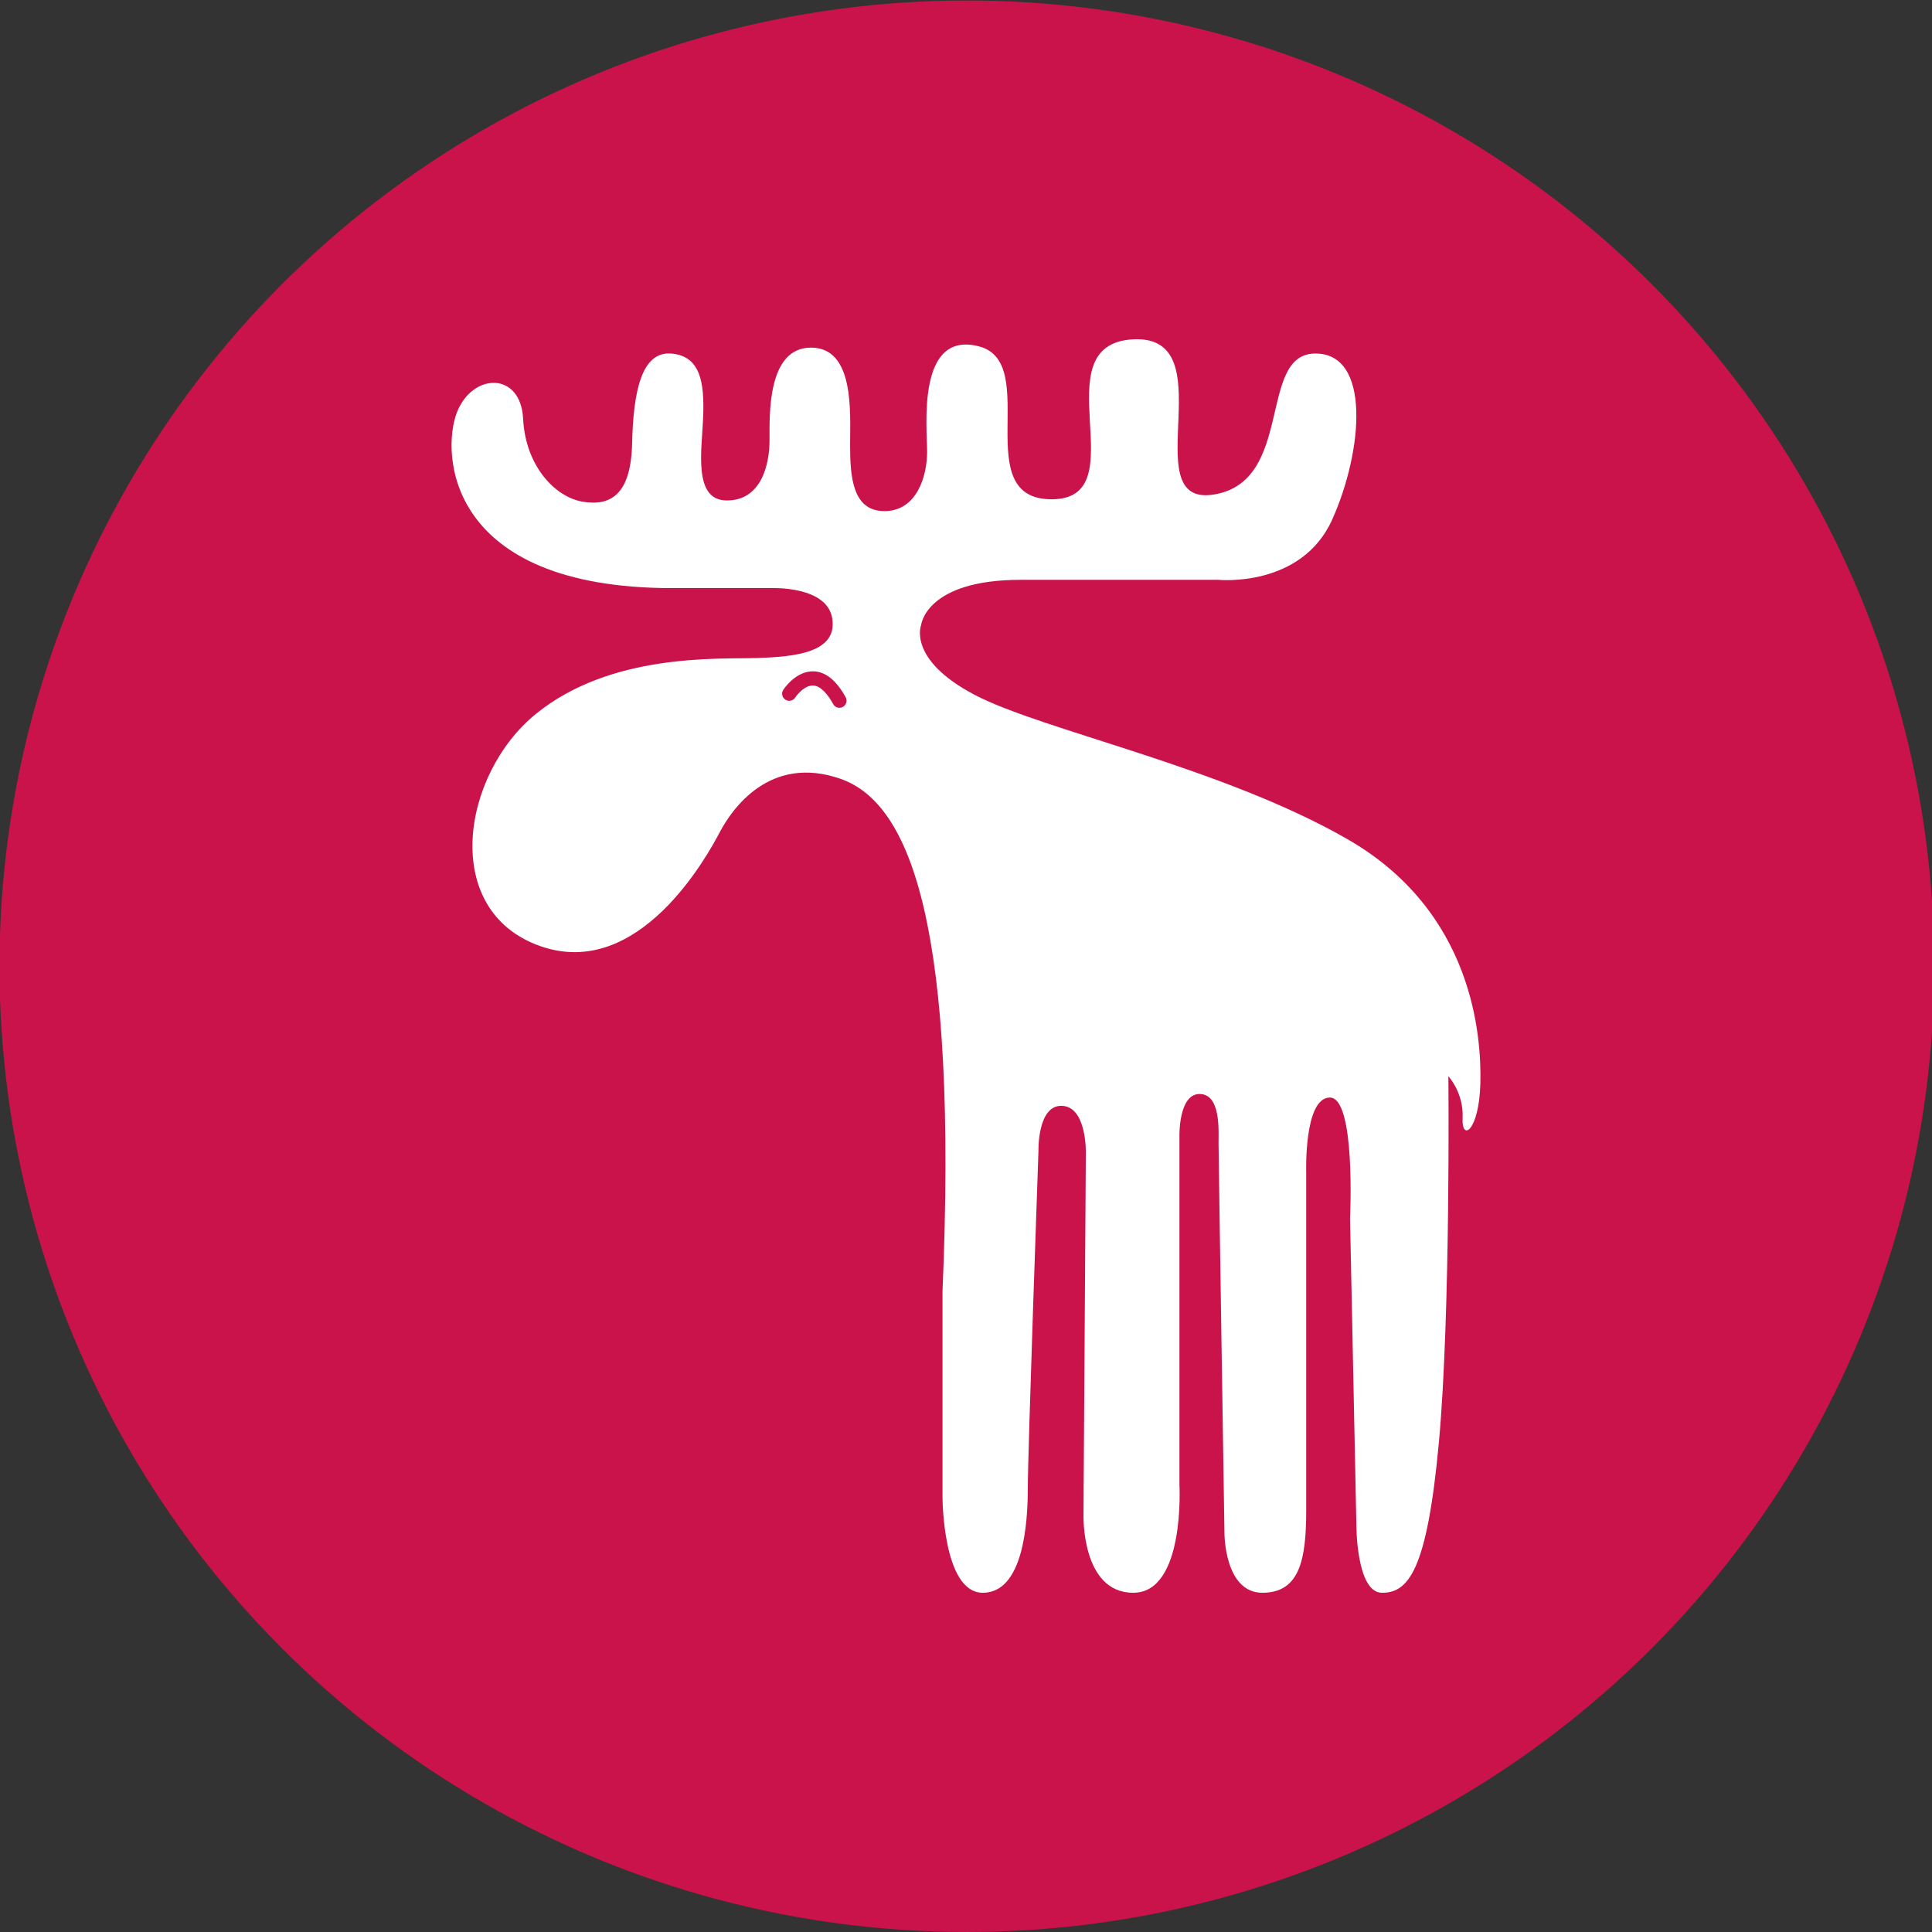 <?xml version="1.0" encoding="UTF-8" standalone="no"?>
<!DOCTYPE svg PUBLIC "-//W3C//DTD SVG 1.1//EN" "http://www.w3.org/Graphics/SVG/1.1/DTD/svg11.dtd">
<svg width="100%" height="100%" viewBox="0 0 4167 4167" version="1.1" xmlns="http://www.w3.org/2000/svg" xmlns:xlink="http://www.w3.org/1999/xlink" xml:space="preserve" xmlns:serif="http://www.serif.com/" style="fill-rule:evenodd;clip-rule:evenodd;stroke-linejoin:round;stroke-miterlimit:2;">
    <rect x="0" y="0" width="4167" height="4167" fill="#333333" stroke="none"/>
    <g transform="matrix(4.167,0,0,4.167,0,0)">
        <g transform="matrix(0.258,0,0,0.259,-34.661,-28.239)">
            <ellipse cx="2074.03" cy="2040.02" rx="1940.74" ry="1930" style="fill:rgb(202,19,75);"/>
        </g>
        <path d="M436.26,365.889C435.698,366.199 435.09,366.345 434.49,366.345C433.192,366.345 431.934,365.657 431.264,364.439C428.903,360.153 425.194,355.006 420.914,354.835C416.635,354.648 412.763,359.287 411.581,361.078C410.466,362.772 408.191,363.25 406.492,362.138C404.794,361.027 404.313,358.76 405.416,357.061C405.678,356.655 411.917,347.174 421.164,347.48C427.369,347.706 432.936,352.219 437.71,360.893C438.691,362.671 438.04,364.91 436.26,365.889ZM697.553,434.411C632.553,397.006 539.345,377.996 504.392,359.6C469.44,341.204 476.798,323.421 476.798,323.421C476.798,323.421 479.251,300.119 528.308,300.119L630.713,300.119C630.713,300.119 673.638,304.411 689.581,268.845C705.525,233.279 709.817,182.383 680.383,182.996C650.949,183.61 669.959,249.223 628.261,255.968C606.936,259.418 609.186,237.689 609.997,215.96C610.771,195.2 610.232,174.439 586.562,175.638C538.119,178.091 589.015,257.808 544.864,258.421C500.713,259.034 539.345,187.902 506.846,179.317C474.345,170.732 479.864,221.015 479.864,233.893C479.864,246.77 474.345,264.553 457.789,264.553C441.232,264.553 440.006,246.77 440.006,230.213C440.006,213.657 442.459,179.93 419.77,179.93C397.081,179.93 398.308,214.883 398.308,227.76C398.308,240.638 394.015,259.034 376.232,259.034C358.449,259.034 363.355,232.666 363.968,215.496C364.581,198.327 362.742,184.223 347.411,182.996C332.081,181.77 327.789,202.619 327.175,229.6C326.562,256.581 315.525,262.1 301.421,259.647C287.317,257.194 271.987,241.251 270.76,216.723C269.534,192.194 244.392,192.808 236.421,213.657C228.449,234.506 230.902,304.411 348.025,304.411L399.534,304.411C399.534,304.411 428.355,303.185 430.808,320.355C433.26,337.525 412.411,339.977 391.562,340.591C370.713,341.204 316.138,338.138 277.506,369.412C238.874,400.685 227.836,471.204 279.345,489.6C330.855,507.997 366.421,442.383 372.553,430.732C378.685,419.081 398.308,390.261 435.1,403.138C471.893,416.015 495.808,481.015 487.836,668.657L487.836,774.742C487.836,774.742 487.836,824.412 508.685,824.412C529.534,824.412 531.987,788.846 531.987,770.449C531.987,752.053 537.506,595.685 537.506,595.685C537.506,595.685 536.893,571.77 549.77,572.383C562.647,572.996 562.034,596.911 562.034,596.911L560.808,783.94C560.808,783.94 559.581,824.412 586.562,824.412C613.544,824.412 610.477,768.61 610.477,768.61L610.477,588.327C610.477,588.327 609.865,566.251 620.902,566.251C631.94,566.251 630.713,585.261 630.713,591.393C630.713,597.525 633.779,793.751 633.779,793.751C633.779,793.751 633.779,824.412 653.402,824.412C673.025,824.412 676.091,806.629 676.091,781.487L676.091,606.723C676.091,606.723 674.864,568.091 688.355,568.091C701.846,568.091 698.779,630.638 698.779,630.638L702.049,788.846C702.049,788.846 701.846,824.412 715.336,824.412C728.827,824.412 738.638,813.374 744.77,746.534C750.902,679.694 749.676,557.053 749.676,557.053C749.676,557.053 757.647,565.638 757.034,578.515C756.421,591.393 765.619,585.261 766.232,560.732C766.845,536.204 762.553,471.817 697.553,434.411Z" style="fill:white;fill-rule:nonzero;"/>
    </g>
</svg>
